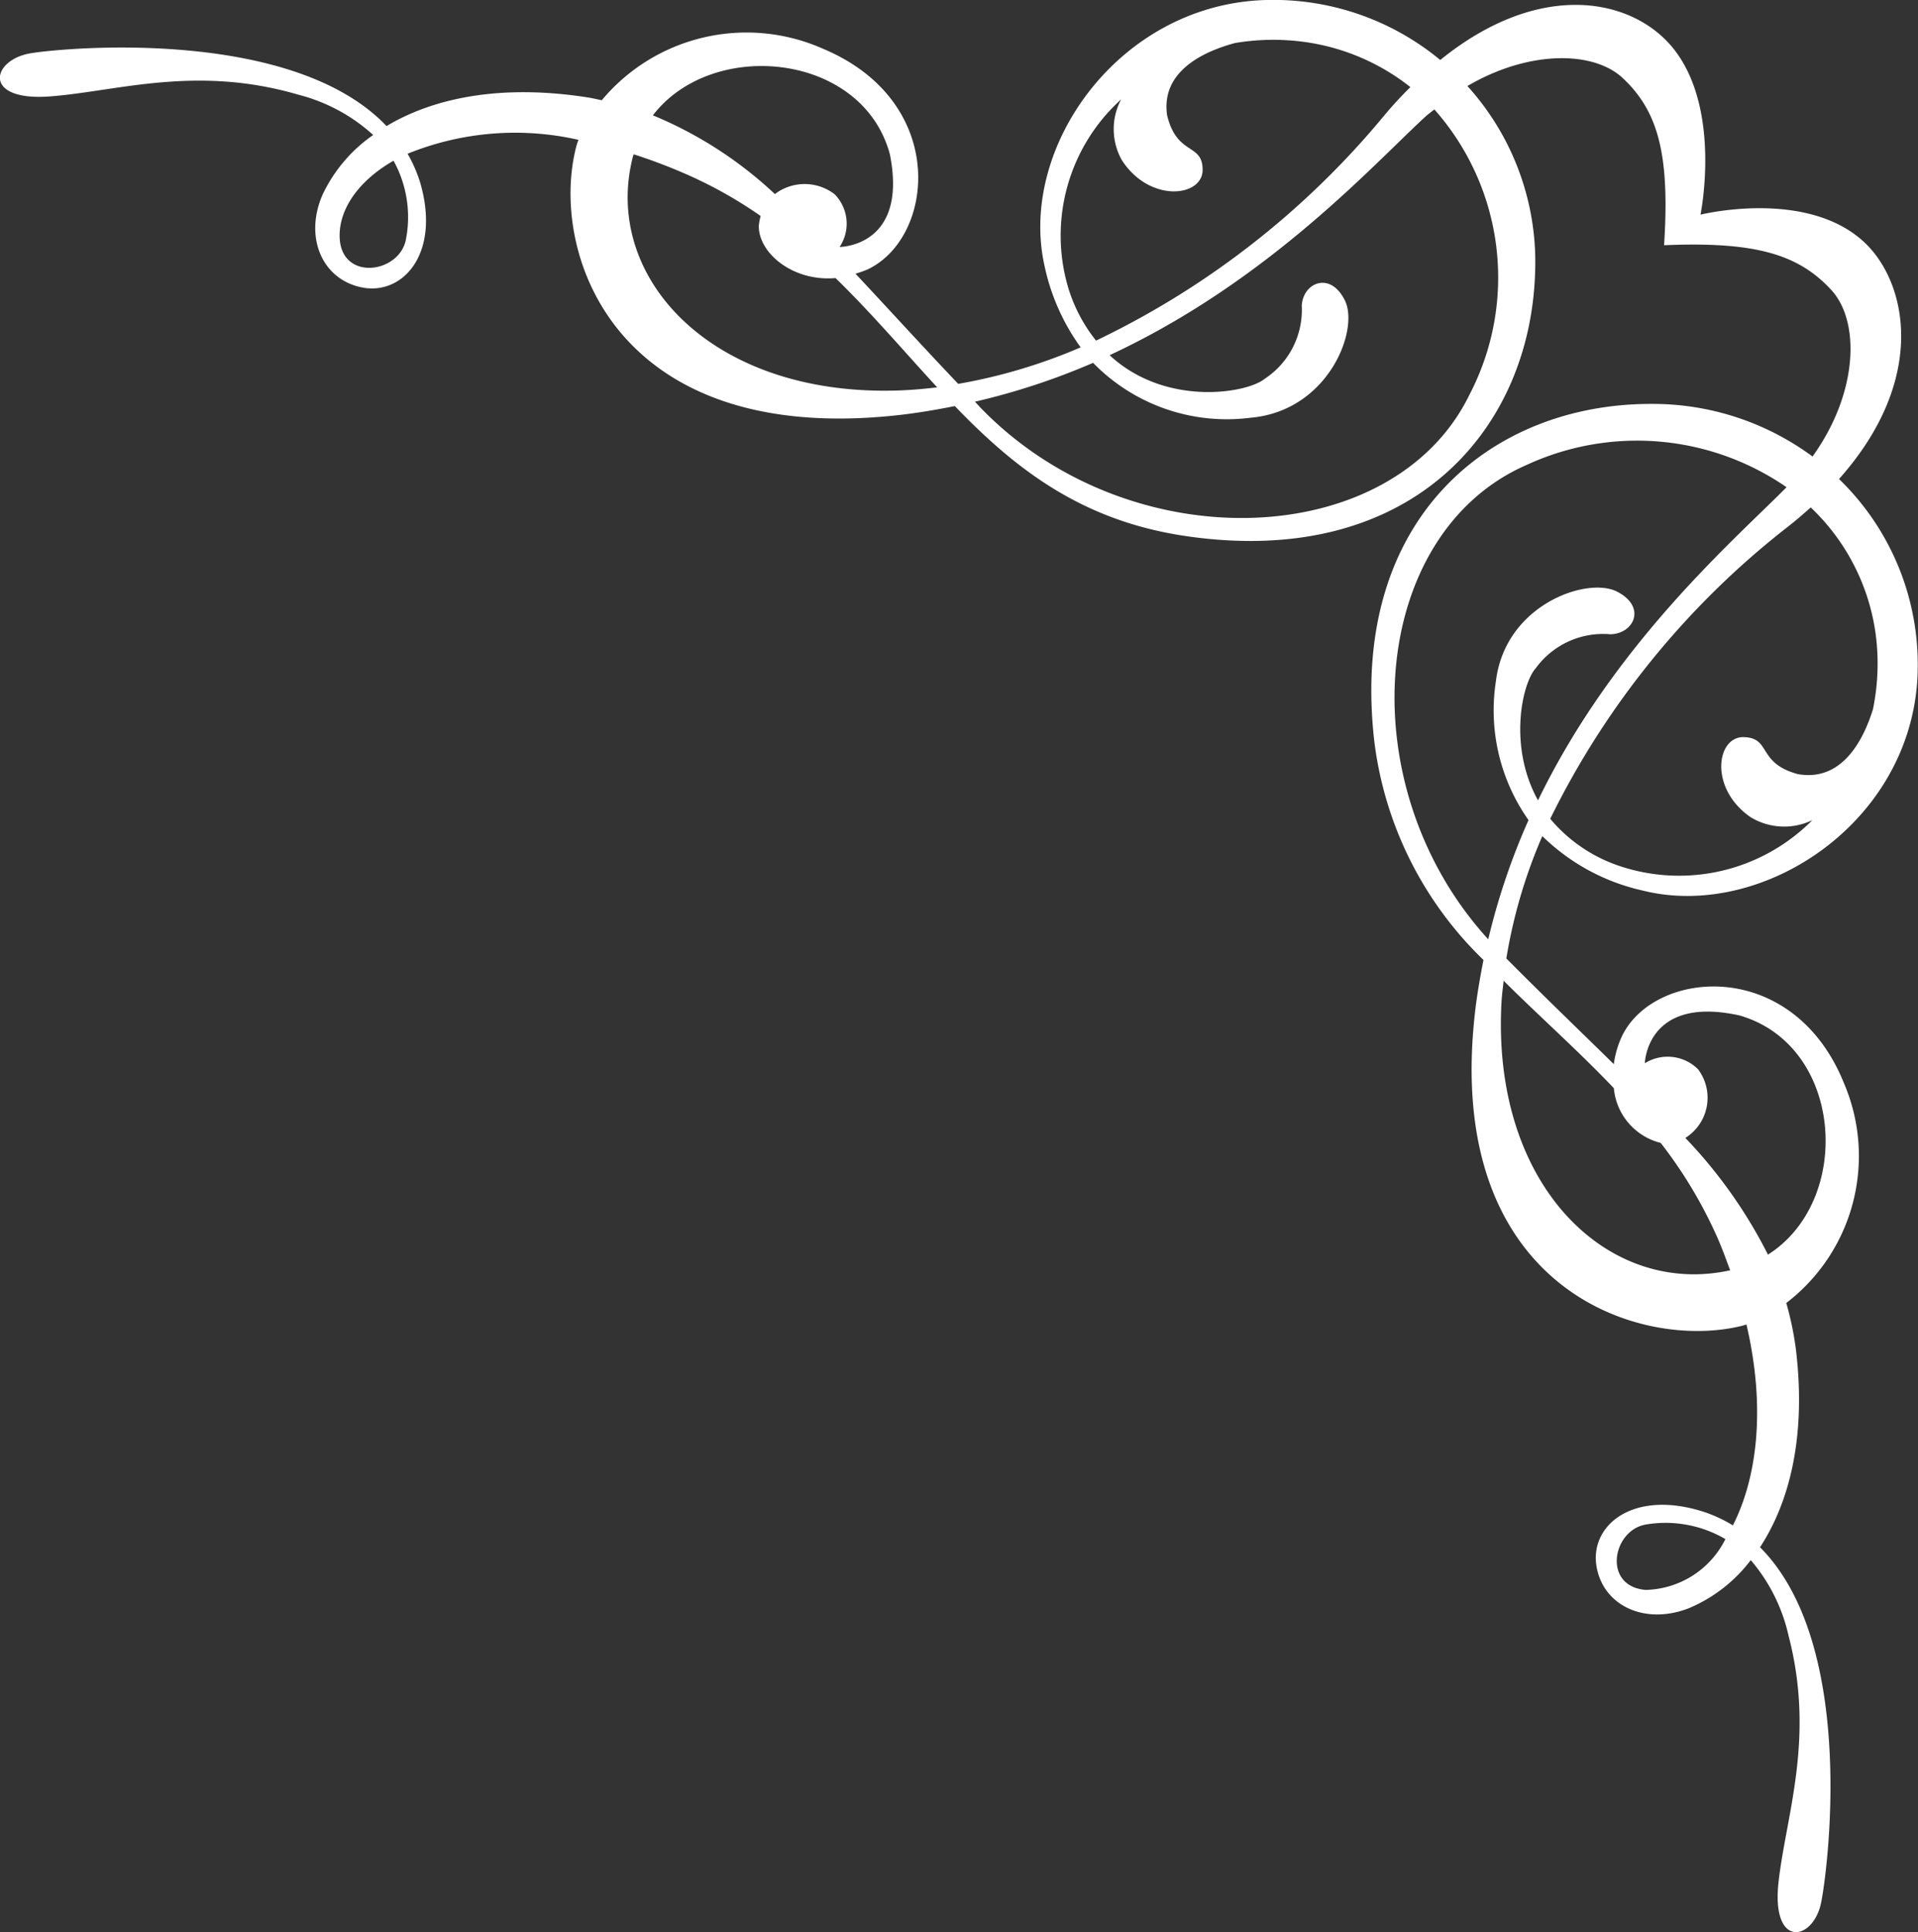 <svg xmlns="http://www.w3.org/2000/svg" width="84.75" height="85.375" viewBox="0 0 84.75 85.375">
  <rect x="0" y="0" width="84.75" height="85.375" fill="#333333" stroke="none"/>
  <defs>
    <style>
      .cls-1 {
        fill: #fff;
        fill-rule: evenodd;
      }
    </style>
  </defs>
  <path id="シェイプ_6" data-name="シェイプ 6" class="cls-1" d="M1788,133.134c2.97-.227,6.44-1.4,10.97-0.073a7.769,7.769,0,0,1,3.3,1.778,6.687,6.687,0,0,0-2.22,2.6c-0.85,1.89-.05,3.794,1.74,4.139s3.48-1.5,2.55-4.658a6.323,6.323,0,0,0-.55-1.253,12.643,12.643,0,0,1,7.55-.614l-0.07.2c-1.26,4.528,1.44,13.278,14,11.985,0.93-.095,1.82-0.246,2.7-0.422,2.64,2.741,5.56,5.052,10.17,5.738,9.9,1.474,15.24-4.6,15.47-11.611a11.591,11.591,0,0,0-2.99-8.267c2.73-1.6,5.58-1.554,6.86-.354,1.57,1.467,2.09,3.379,1.83,7.388,4.05-.172,5.95.407,7.4,1.989,1.26,1.383,1.19,4.519-.84,7.346a11.883,11.883,0,0,0-7.13-2.324c-7.08-.01-13.38,5.076-12.23,14.94a16.175,16.175,0,0,0,4.82,9.628c-0.13.663-.25,1.336-0.34,2.029-1.56,12.428,7.2,15.284,11.79,14.128l0.17-.052c0.88,3.773.44,6.829-.6,8.876a6.3,6.3,0,0,0-1.25-.587c-3.15-1.028-5.06.576-4.78,2.367s2.18,2.646,4.12,1.865a6.675,6.675,0,0,0,2.7-2.11,7.717,7.717,0,0,1,1.67,3.339c1.18,4.533-.11,7.929-0.44,10.866-0.34,2.98,1.53,2.641,1.88.927,0.3-1.481,1.58-11.418-2.7-15.7,1.28-1.957,2.06-4.865,1.58-8.781a14.133,14.133,0,0,0-.42-2.012,8.176,8.176,0,0,0,2.56-9.684c-2.23-5.564-8.28-5.086-9.78-2.186a4.1,4.1,0,0,0-.4,1.319c-1.43-1.406-3.03-2.939-4.75-4.671a22.807,22.807,0,0,1,1.59-5.406,9.192,9.192,0,0,0,4.41,2.4c5.23,1.326,11.76-2.879,12.16-9.306a11.405,11.405,0,0,0-3.46-8.871c3.93-4.407,3.02-8.687,1.11-10.467-2.56-2.378-7.23-1.213-7.23-1.213s0.97-4.738-1.26-7.414c-1.82-2.174-5.87-2.961-10.24.58a11.572,11.572,0,0,0-7.69-2.65c-6.49.172-10.96,6.5-9.8,11.725a9.483,9.483,0,0,0,1.6,3.622,24.084,24.084,0,0,1-5.41,1.613c-1.69-1.779-3.17-3.409-4.54-4.868a4.217,4.217,0,0,0,.56-0.2c2.95-1.422,3.56-7.414-2-9.741a8.33,8.33,0,0,0-9.77,2.278c-0.2-.04-0.4-0.09-0.61-0.123-3.93-.615-6.88.055-8.9,1.264-4.17-4.389-14.23-3.466-15.73-3.216C1785.39,131.523,1784.98,133.365,1788,133.134Zm74.02,63.742a4.037,4.037,0,0,1-3.53,2.245c-1.91-.163-1.47-2.639.02-2.89A5.232,5.232,0,0,1,1862.02,196.876Zm-7.74-31.825a37.038,37.038,0,0,1,10.51-12.911c0.36-.28.68-0.563,1-0.845a9.454,9.454,0,0,1,2.91,5.949,10.018,10.018,0,0,1-.16,2.967c-0.42,1.354-1.36,3.212-3.32,2.866-1.81-.491-1.16-1.593-2.38-1.634s-1.56,2.276.31,3.548a2.859,2.859,0,0,0,2.71.12,8.285,8.285,0,0,1-8.47,2.042A6.794,6.794,0,0,1,1854.28,165.051Zm9.62,19.256a21.355,21.355,0,0,0-3.65-5.156,2.093,2.093,0,0,0,.56-3.035,1.905,1.905,0,0,0-2.35-.265s0.07-3.015,4.18-2.112C1867.25,175.062,1867.68,181.917,1863.9,184.307Zm-11.77-11.217c0.02-.3.06-0.589,0.09-0.884,1.57,1.566,3.27,3.067,4.87,4.746a2.747,2.747,0,0,0,2.07,2.419,20.083,20.083,0,0,1,2.54,4.26c0.2,0.465.36,0.917,0.53,1.368C1856.84,186.192,1851.65,181.268,1852.13,173.09Zm12.59-22.688c-2.26,2.294-7.6,6.864-10.98,13.834-1.32-2.371-.71-5.166-0.1-5.837a3.679,3.679,0,0,1,3.3-1.5c1.04-.023,1.61-1.211.29-1.886s-4.94.577-5.35,3.955a8.4,8.4,0,0,0,1.44,6.14,29.958,29.958,0,0,0-1.78,5.268c-6.21-6.8-5.27-17.938,1.71-20.965A11.632,11.632,0,0,1,1864.72,150.4Zm-41.84-10.616a1.853,1.853,0,0,0-.22-2.328,2.172,2.172,0,0,0-2.64-.009,17.833,17.833,0,0,0-5.39-3.478c2.62-3.426,9.26-2.78,10.47,1.718C1825.92,139.786,1822.88,139.786,1822.88,139.786Zm25.22-7.063c-0.4.395-.79,0.816-1.18,1.285a37.528,37.528,0,0,1-12.71,9.916,6.994,6.994,0,0,1-1.23-2.341,8.111,8.111,0,0,1,2.34-8.318,2.793,2.793,0,0,0,.03,2.684c1.22,1.9,3.57,1.637,3.57.432s-1.13-.6-1.57-2.415c-0.28-1.955,1.63-2.82,3-3.19a10.141,10.141,0,0,1,3-.057A9.643,9.643,0,0,1,1848.1,132.723Zm-19.24,13.9a30.417,30.417,0,0,0,5.22-1.717,8.244,8.244,0,0,0,6.95,2.426c3.42-.289,4.82-3.851,4.18-5.173s-1.86-.8-1.91.228a3.638,3.638,0,0,1-1.63,3.219c-0.8.66-4.41,1.243-6.86-1.038,7.08-3.289,11.75-8.531,14.02-10.6l0.33-.258a11.194,11.194,0,0,1,1.56,12.586c-3.37,6.954-15.05,7.409-21.63.575Zm-15.08-10.93a23.686,23.686,0,0,1,2.73,1.063,19.12,19.12,0,0,1,2.88,1.662,2.7,2.7,0,0,0-.08.422c-0.03,1.19,1.48,2.486,3.39,2.321,1.61,1.568,3.03,3.244,4.49,4.827-0.55.068-1.11,0.116-1.66,0.137-8.3.3-13.17-5-11.78-10.346Zm-10.61.285a5.152,5.152,0,0,1,.54,3.509c-0.31,1.464-2.82,1.816-2.92-.087C1800.73,138.162,1801.59,136.879,1803.17,135.975Z" transform="translate(-1785.78 -128.875)"/>
</svg>
